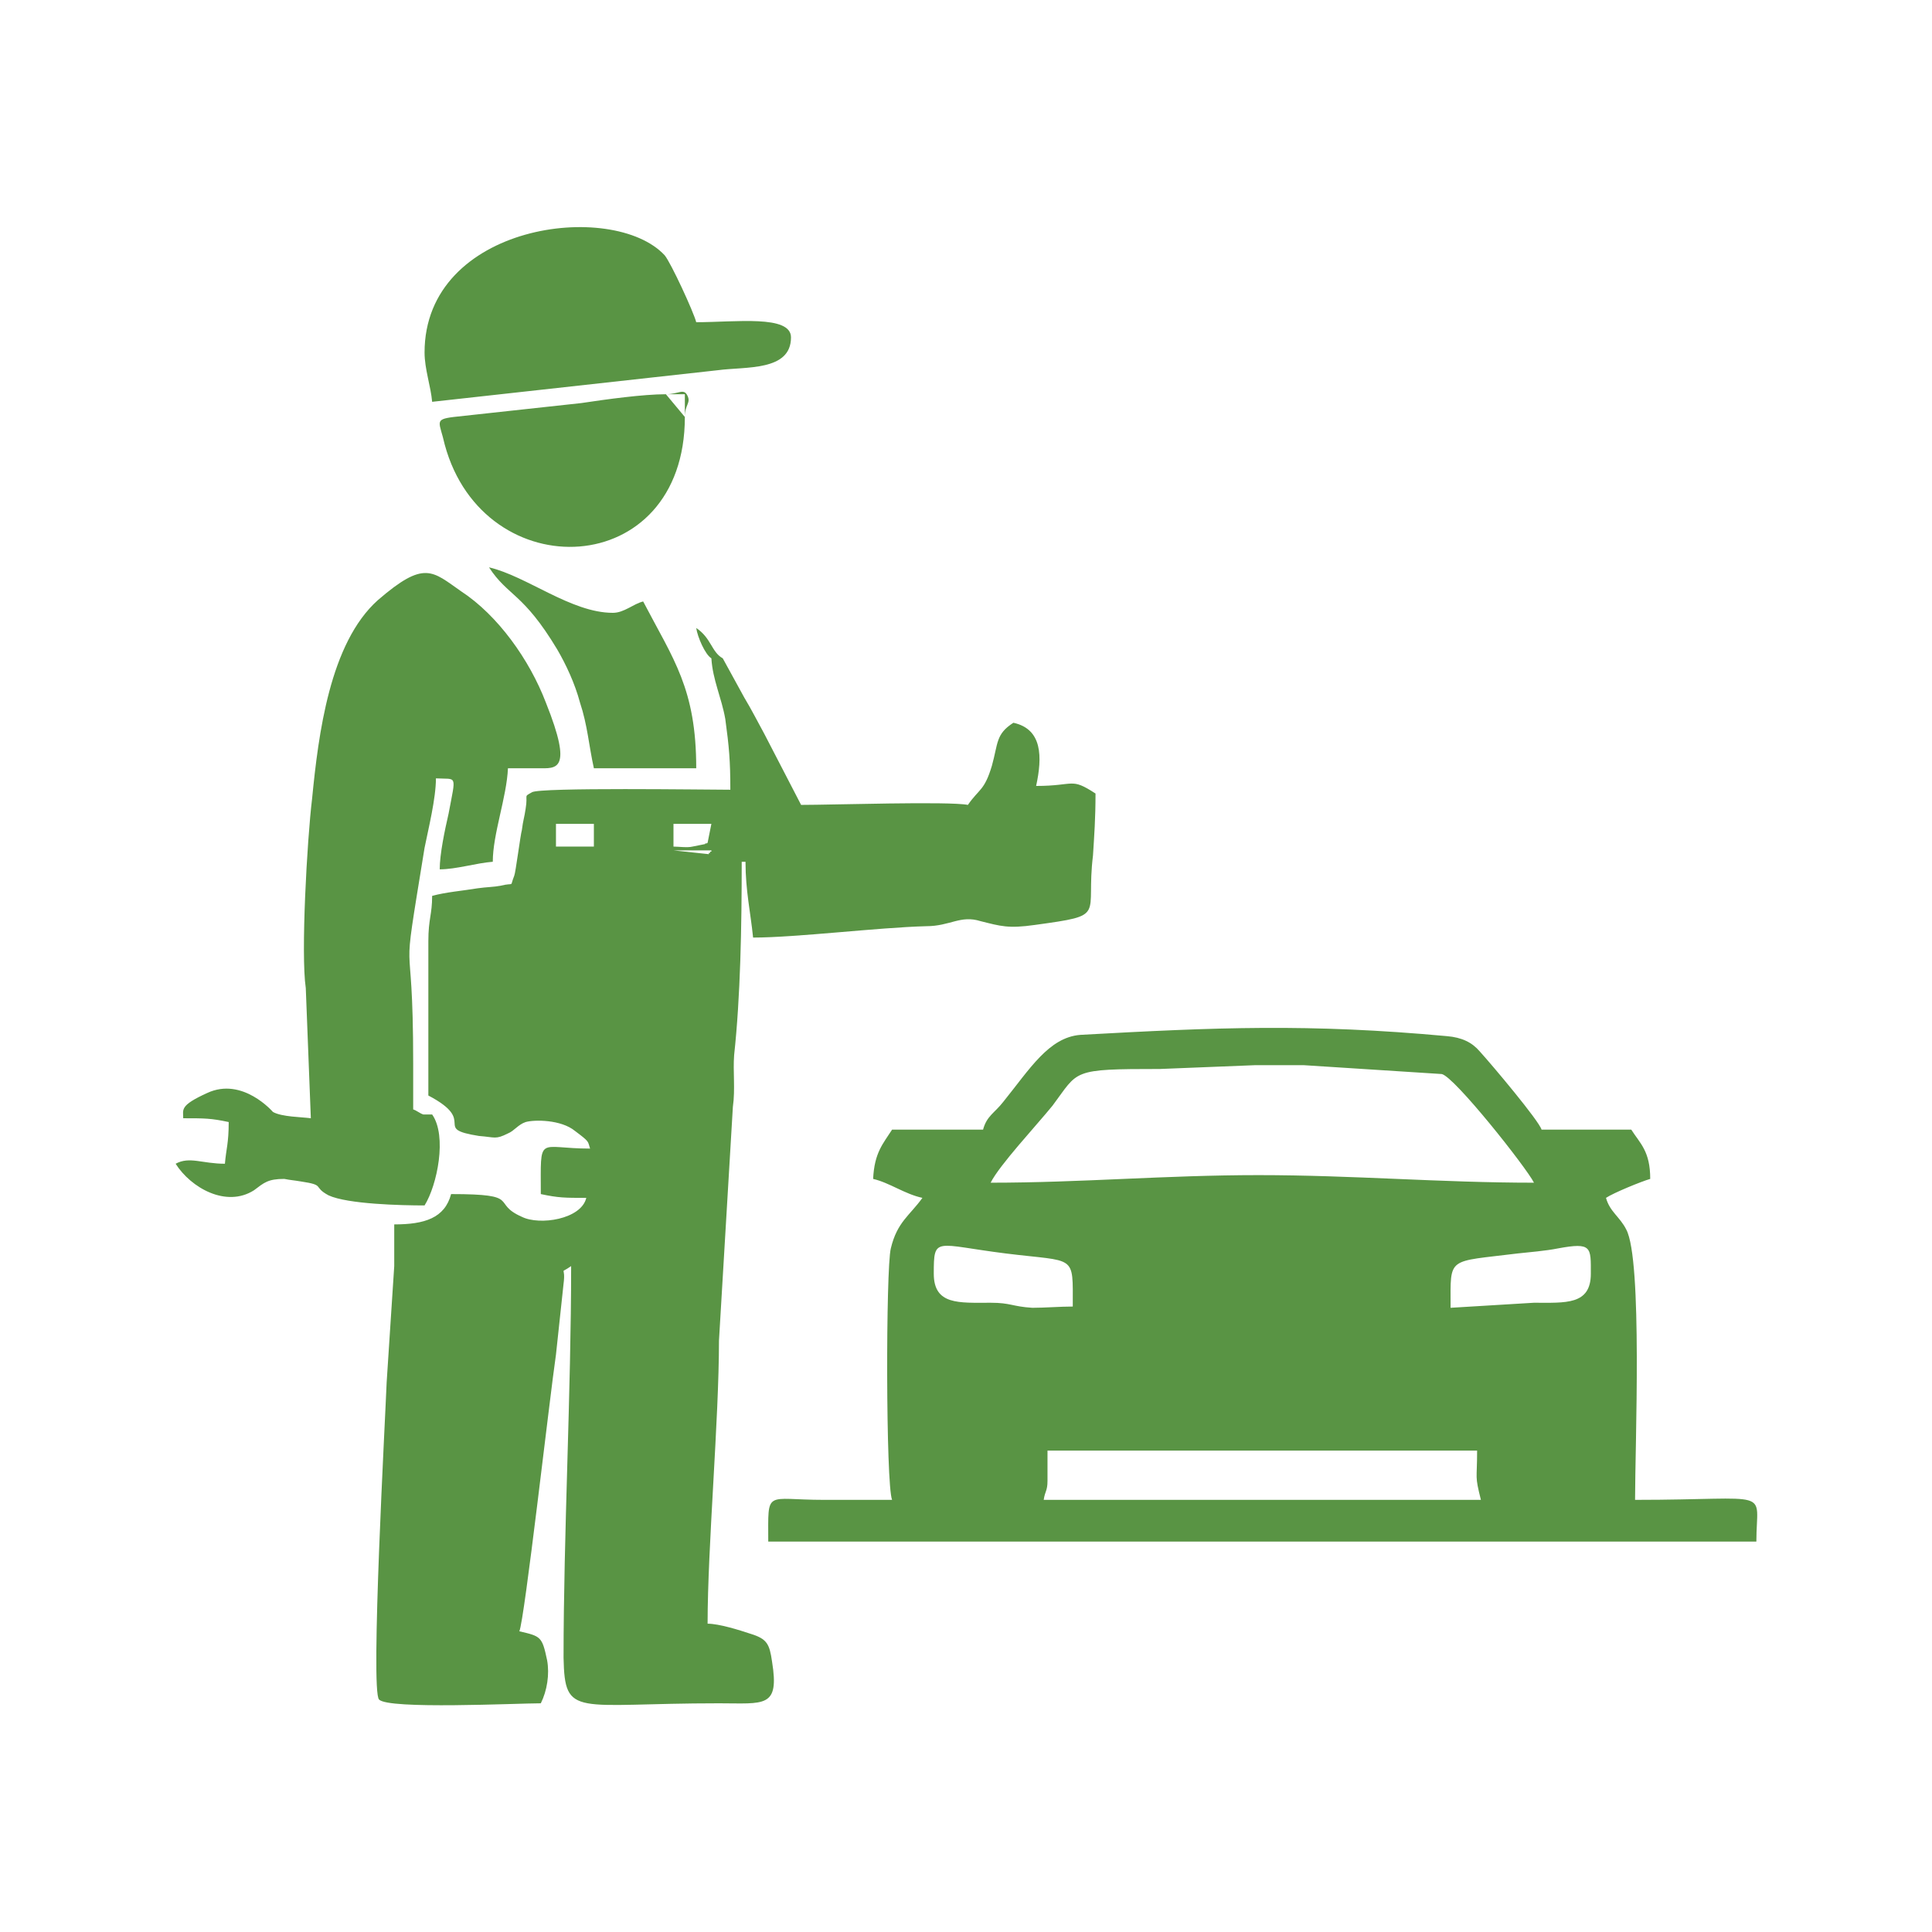 <svg xmlns="http://www.w3.org/2000/svg" xml:space="preserve" width="100" height="100" style="shape-rendering:geometricPrecision;text-rendering:geometricPrecision;image-rendering:optimizeQuality;fill-rule:evenodd;clip-rule:evenodd" viewBox="0 0 15290 15290"><path style="fill:none" d="M0 0h15290v15290H0z"/><path d="M5870 6580v-30 210-180zm-450-3280c0-100 50-110 20-170s-70-10-170-10c-180 0-470 40-670 70l-1010 110c-160 20-110 40-70 220 310 1140 1900 1080 1900-220zM3420 8820h-70c-30-10-50-30-80-40v-360c0-1210-110-480 90-1710 30-150 90-390 90-550 170 10 160-40 100 280-30 130-70 320-70 440 130 0 290-50 420-60 0-220 110-510 120-740h240c140 0 280 30 60-520-130-340-380-690-670-880-230-160-290-250-660 70-380 340-470 1060-520 1570-40 330-90 1230-50 1500l40 1030c-70-10-230-10-300-50 0 0-240-280-520-150-220 100-190 130-190 200 170 0 220 0 360 30 0 170-20 210-30 330-180 0-280-60-390 0 120 190 400 350 620 210 80-60 110-90 240-90 50 10 70 10 130 20 200 30 90 40 220 110 150 70 580 80 760 80 100-160 180-550 60-720zm2300-3610c-90-50-90-160-210-240 10 70 70 210 120 240 10 170 80 310 110 480 30 220 40 330 40 560-190 0-1510-20-1570 20-70 40-30 10-50 130-10 70-20 90-30 170-10 30-50 340-60 360-40 100 10 50-110 80-50 10-110 10-180 20-120 20-250 30-360 60 0 150-30 180-30 360v1220c400 210 20 260 400 320 130 10 130 30 230-20 50-20 80-70 140-90 70-20 280-20 390 70 120 90 100 80 120 140-420 0-390-120-390 360 140 30 190 30 360 30-40 170-370 220-510 150-250-110 10-180-560-180-50 190-210 240-450 240v330l-60 920c-10 270-130 2450-60 2510 70 80 1090 30 1280 30 50-100 70-230 50-340-40-190-50-190-220-230 40-80 240-1850 290-2190l60-560c20-150-40-70 60-140 0 990-60 2130-60 3100 10 480 90 360 1230 360 360 0 480 40 420-330-20-140-40-180-170-220-90-30-250-80-340-80 0-610 90-1610 90-2240l110-1850c20-140 0-280 10-410 50-460 60-1020 60-1530h30c0 230 40 400 60 600 340 0 990-80 1370-90 190 0 270-90 430-40 160 40 220 60 430 30 580-80 400-60 460-550 10-160 20-290 20-490-200-130-160-60-470-60 50-230 50-450-180-500-140 90-120 160-170 340-60 200-100 180-190 310-150-30-1070 0-1320 0l-290-560c-60-110-100-190-160-290l-170-310zm-120 1460c-10 10-20 0-20 10l-100 20c-40 10-110 0-150 0v-180h300l-30 150zm30 0v-180 180zm-20 90zm0 0zm0-30zm-910-650h810c0-630-180-860-420-1320-80 20-150 90-240 90-330 0-680-290-980-360 150 230 270 200 540 650 70 120 140 270 180 420 60 180 70 340 110 520zm720-2780v-180h-150l150 180zm-2060-510c0 130 50 270 60 390l2260-250c220-30 580 10 580-260 0-180-440-120-750-120-20-80-200-470-250-530-410-440-1900-250-1900 770zm4930 8930v-240h3400c0 240-20 190 30 390H8260c10-70 30-70 30-150zm3190-1380c0-400-30-350 530-420 90-10 220-20 320-40 270-50 260-10 260 200 0 250-200 230-450 230l-660 40v-10zm-4090-260c0-300 10-230 570-160s530 0 530 420c-100 0-220 10-320 10-160-10-170-40-330-40-250 0-450 20-450-230zm450-720c70-140 360-450 490-610 210-280 140-290 850-290l750-30h390l1090 70c100 20 670 740 730 860-740 0-1430-60-2180-60-740 0-1400 60-2120 60zm-60-420h-720c-70 110-140 180-150 390 130 30 250 120 390 150-100 140-200 190-250 400-40 160-40 1870 10 1990h-540c-470 0-440-90-440 330h7820c0-430 150-330-960-330 0-420 60-1900-70-2140-50-100-130-140-160-250 60-40 280-130 350-150 0-220-80-280-150-390h-710c-20-70-390-510-490-620-60-70-140-110-260-120-1090-100-1820-70-2900-10-250 20-400 270-610 530-70 90-130 110-160 220zM5610 6760zm0 0zm0 0v-10h10v-10h10v-10h-300l280 30zm20-30zm-1230-210h300v180h-300v-180z" style="fill:#599444"/></svg>